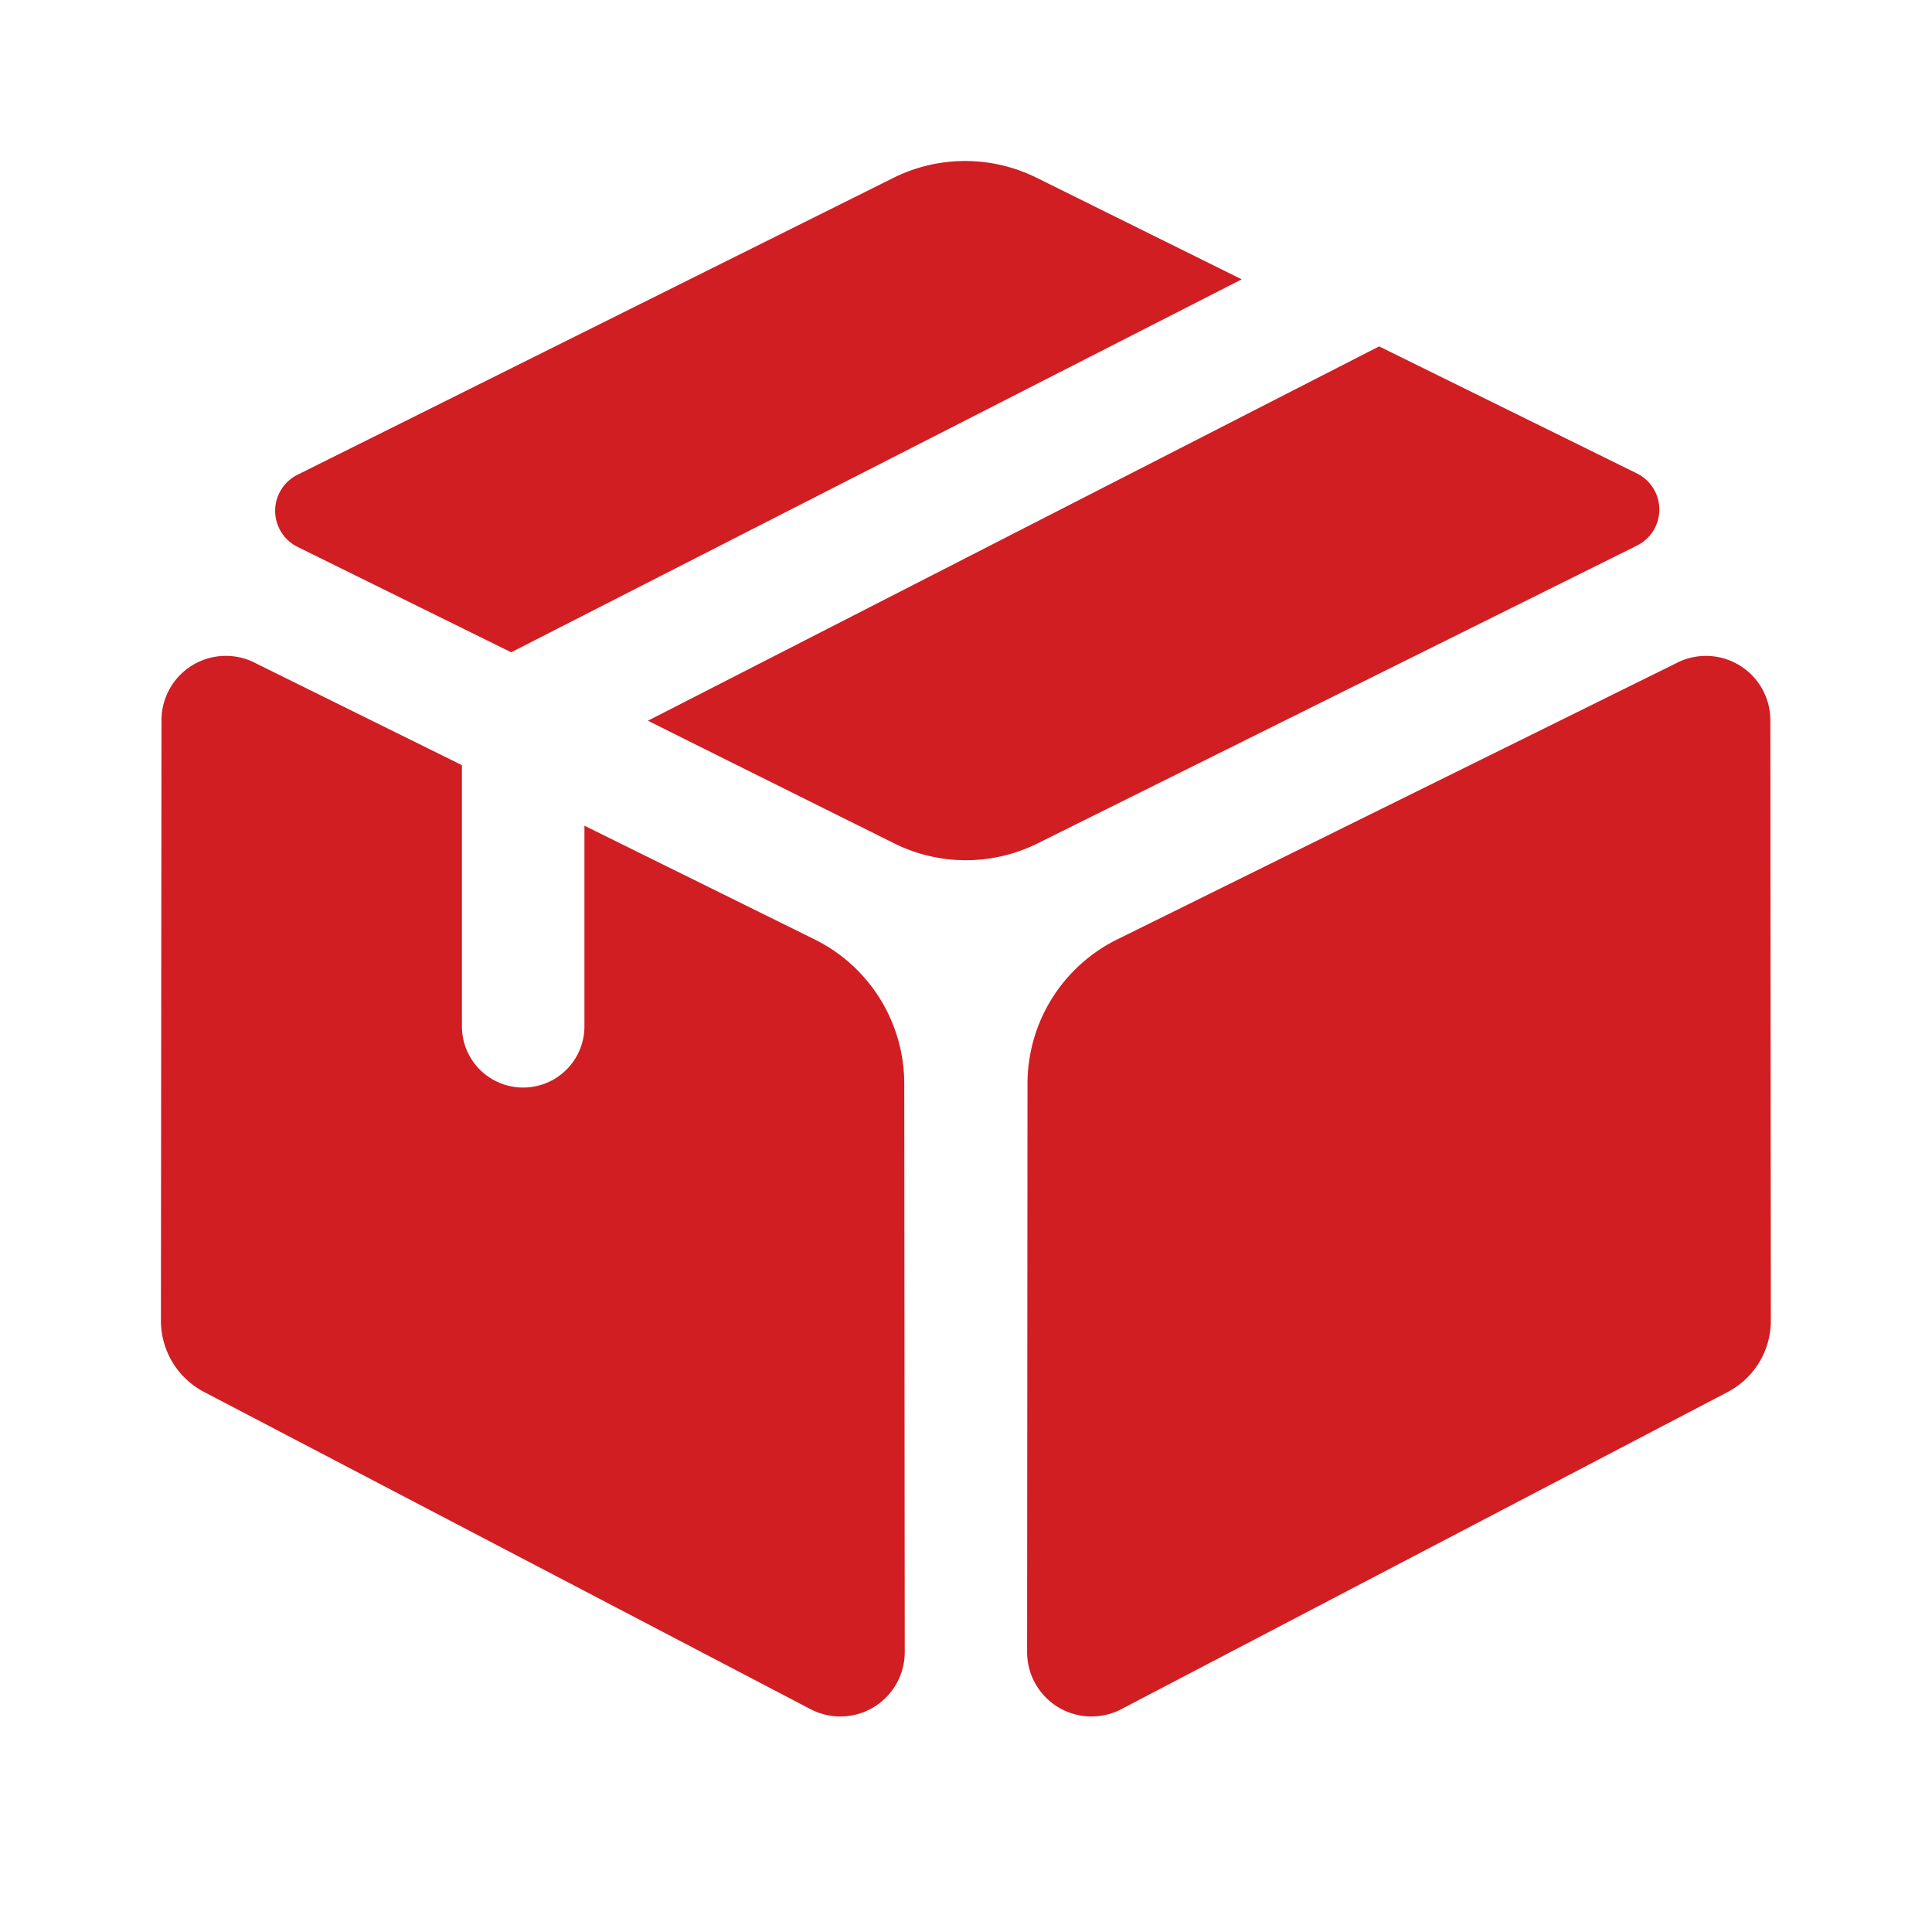 <svg xmlns="http://www.w3.org/2000/svg" viewBox="0 0 24 24"><path fill="#D01E23" d="m6.35 8.103 9.075-4.633-2.548-1.262a2 2 0 0 0-1.78.002L3.695 5.898a.5.5 0 0 0 .002.896L6.35 8.103Zm13.986-1.326-7.447 3.7a2 2 0 0 1-1.78 0l-2.56-1.274-.5-.25 9.083-4.65 3.202 1.578a.5.5 0 0 1 .002.896Zm.501 1.454a.8.8 0 0 1 1.155.717l.006 7.457a1 1 0 0 1-.536.887l-7.533 3.94a.8.8 0 0 1-1.17-.71l.005-7.061a2 2 0 0 1 1.114-1.791l6.96-3.439Zm-17.677 0 2.578 1.274v3.244a.761.761 0 0 0 1.522 0v-2.492l2.86 1.413a2 2 0 0 1 1.113 1.79l.006 7.062a.8.8 0 0 1-1.17.71l-7.533-3.94a1 1 0 0 1-.537-.887l.007-7.457A.8.8 0 0 1 3.16 8.23Z"/></svg>
